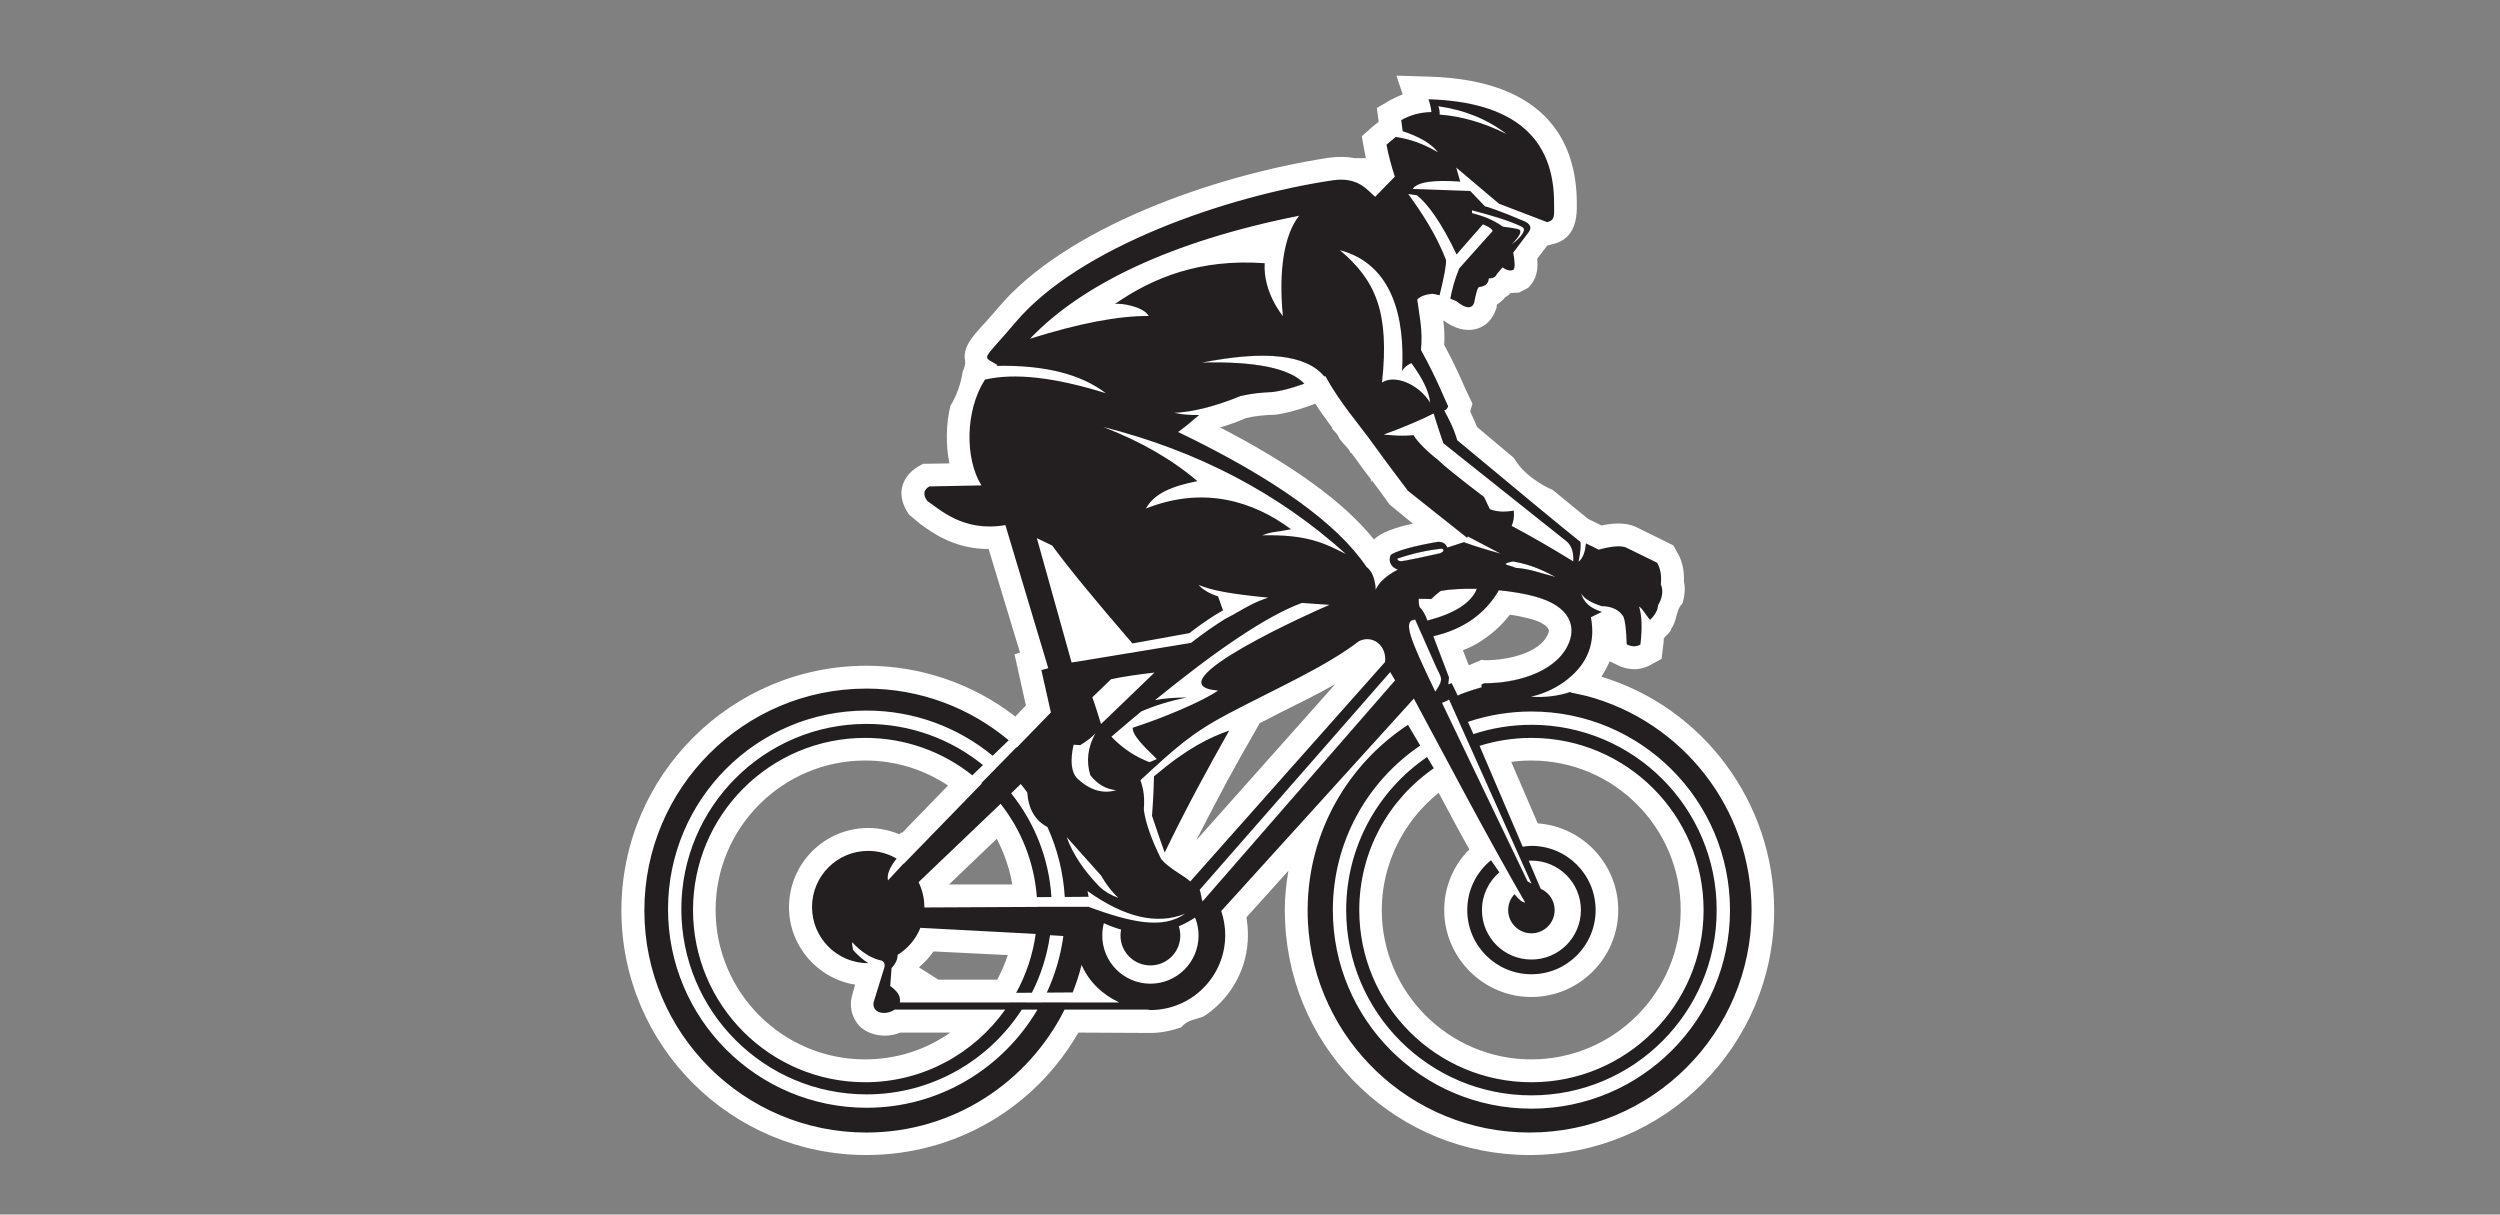<?xml version="1.0" encoding="UTF-8" standalone="no"?>
<svg
   xmlns:dc="http://purl.org/dc/elements/1.1/"
   xmlns:cc="http://creativecommons.org/ns#"
   xmlns:rdf="http://www.w3.org/1999/02/22-rdf-syntax-ns#"
   xmlns:svg="http://www.w3.org/2000/svg"
   xmlns="http://www.w3.org/2000/svg"
   viewBox="0 0 70.013 34.013"
   height="34.013"
   width="70.013"
   xml:space="preserve"
   id="svg2"
   version="1.1"><rect x="0" y="0" width="70.013" height="34.013" fill="#808080" stroke="none"/><defs
     id="defs6" /><g
     transform="matrix(1.333,0,0,-1.333,0,34.013)"
     id="g10"><g
       transform="scale(0.1)"
       id="g12"><path
         id="path14"
         style="fill:#ffffff;fill-opacity:1;fill-rule:nonzero;stroke:none"
         d="m 288.672,141.816 c -6.317,7.864 -17.039,15.606 -32.344,23.547 1.715,0.469 3.543,1.153 5.348,1.922 1.742,0.469 3.75,0.676 6.437,0.762 1.891,0.305 3.633,0.656 7.446,2.012 l 0.765,0.293 c 1.239,-1.914 2.481,-3.543 3.633,-5.164 l -0.117,-0.059 c 0.324,-0.383 0.68,-0.742 1.035,-1.152 0.262,-0.325 0.387,-0.684 0.563,-1.036 0.558,-0.675 1.152,-1.359 1.828,-2.101 0.242,-0.262 0.328,-0.555 0.472,-0.82 h 0.149 c 0.386,-0.508 0.765,-0.977 1.152,-1.543 0.945,-1.356 1.918,-2.684 2.984,-4.012 v -0.684 l 0.176,0.477 c 0.68,-0.86 1.332,-1.805 2.012,-2.695 l 1.707,-2.383 4.906,-4.024 c -5.672,-1.242 -7.386,-2.566 -8.152,-3.34 z m 19.82,0.567 c -0.09,0 -0.176,-0.086 -0.293,-0.176 l -12.437,9.863 c -2.305,3.164 -4.699,6.203 -6.797,9.192 -3.723,5.254 -7.266,8.972 -10.512,14.91 l -0.207,-0.086 c -3.844,4.578 -12.348,5.555 -25.758,2.871 11.313,0.293 18.489,-1.164 21.535,-4.406 -3.425,-1.238 -4.878,-1.543 -6.679,-1.719 -2.395,-0.086 -4.692,-0.379 -6.703,-0.848 -5.375,-2.218 -10.043,-3.371 -13.969,-3.546 1.617,-0.391 3.332,-0.477 5.258,-0.477 -1.715,-1.445 -3.164,-2.688 -4.407,-3.547 20.207,-9.773 33.411,-19.258 39.524,-28.359 1.152,-0.852 1.832,-2.481 2.012,-4.785 0.675,1.543 2.214,2.988 4.609,4.226 -1.449,0.473 -2.012,1.723 -1.539,2.961 0.68,0.879 4.961,2.004 9.957,2.891 1.238,0 1.707,-0.594 2.008,-1.239 l 3.457,1.121 c 2.183,-0.769 4.668,-1.503 7.738,-2.39 0,0 -2.305,1.269 -6.797,3.543" /><path
         id="path16"
         style="fill:#ffffff;fill-opacity:1;fill-rule:nonzero;stroke:none"
         d="m 252.016,68.195 c 0.289,-0.566 0.48,-2.102 0.672,-2.394 0,0 15.703,18.098 40.398,46.437 l -1.055,1.715 -40.015,-45.758" /><path
         id="path18"
         style="fill:#ffffff;fill-opacity:1;fill-rule:nonzero;stroke:none"
         d="m 310.504,120.078 c 2.684,1.633 4.871,3.543 6.703,5.938 1.445,-0.176 2.691,-0.469 3.93,-0.774 2.687,-0.64 3.926,-1.621 4.195,-2.293 0.203,-0.39 -0.09,-0.945 -0.269,-1.336 -1.743,-3.449 -7.766,-5.168 -13.114,-5.168 l -0.679,0.09 -2.692,-1.152 -1.238,3.164 c 0.976,0.379 1.836,0.762 2.687,1.238 z m 11.875,9.777 c -2.305,0.653 -4.879,1.036 -7.477,1.336 -2.953,-5.086 -7.562,-8.242 -13.765,-9.668 2.187,-5.761 3.25,-8.71 3.25,-8.71 -0.117,-1.739 -0.383,-1.532 0.558,-1.153 0,0 0.477,-0.976 1.364,-2.683 0.855,0.468 2.48,1.062 4.961,1.824 -0.176,0.773 0.085,0.566 0.679,0.859 6.024,-0.086 14.535,2.012 17.426,7.863 1.895,3.805 0.652,8.329 -6.996,10.332" /><path
         id="path20"
         style="fill:#ffffff;fill-opacity:1;fill-rule:nonzero;stroke:none"
         d="m 302.945,107.539 c 0,0 5.934,-12.527 17.996,-37.52 l 0.86,-0.48 -17.324,38.676 c -0.289,-0.195 -0.864,-0.481 -1.532,-0.676" /><path
         id="path22"
         style="fill:#ffffff;fill-opacity:1;fill-rule:nonzero;stroke:none"
         d="m 302.945,139.895 c -3.16,-0.278 -6.32,-1.047 -9.386,-2.102 0.097,-0.477 0.578,-0.676 1.632,-0.383 1.914,0.285 4.403,0.863 7.368,1.535 0.765,0.285 0.863,0.672 0.386,0.95" /><path
         id="path24"
         style="fill:#ffffff;fill-opacity:1;fill-rule:nonzero;stroke:none"
         d="m 321.695,32.59 c -17.218,0 -31.398,14.062 -31.398,31.395 0,9.57 4.516,18.672 11.965,24.609 2.125,-4.024 4.222,-7.949 6.437,-11.875 -3.367,-3.34 -5.285,-7.949 -5.285,-12.734 0,-10.039 8.242,-18.281 18.281,-18.281 10.16,0 18.285,8.242 18.285,18.281 0,9.57 -7.441,17.52 -16.921,18.195 L 317.5,95.09 c 1.422,0.203 2.867,0.293 4.195,0.293 17.344,0 31.403,-14.062 31.403,-31.398 0,-17.332 -14.059,-31.395 -31.403,-31.395 z m -69,33.223 c -0.207,0.273 -0.386,1.805 -0.679,2.402 l 40.023,45.75 1.031,-1.738 C 268.379,83.898 252.695,65.812 252.695,65.812 Z m 5.078,25.176 c 0.086,0.172 0.176,0.293 0.27,0.465 1.531,2.777 2.98,5.473 4.398,7.863 l 2.215,3.926 c 1.328,0.656 2.688,1.328 3.93,2.012 4.191,2.09 8.332,4.101 11.965,6.199 L 251.332,78.633 c 2.219,4.402 4.434,8.516 6.441,12.355 z m -10.25,73.426 c 1.243,0.859 2.692,2.102 4.407,3.547 -1.926,0 -3.641,0.086 -5.258,0.477 3.926,0.175 8.594,1.328 13.969,3.546 2.011,0.469 4.308,0.762 6.703,0.848 1.801,0.176 3.254,0.481 6.679,1.719 -3.046,3.242 -10.222,4.699 -21.535,4.406 13.41,2.684 21.914,1.707 25.758,-2.871 l 0.207,0.086 c 3.246,-5.938 6.789,-9.656 10.512,-14.91 2.098,-2.989 4.492,-6.028 6.797,-9.192 l 12.437,-9.863 c 0.117,0.09 0.203,0.176 0.293,0.176 4.492,-2.274 6.797,-3.543 6.797,-3.543 -3.07,0.887 -5.555,1.621 -7.738,2.39 l -3.457,-1.121 c -0.301,0.645 -0.77,1.239 -2.008,1.239 -4.996,-0.887 -9.277,-2.012 -9.957,-2.891 -0.473,-1.238 0.09,-2.488 1.539,-2.961 -2.395,-1.238 -3.934,-2.683 -4.609,-4.226 -0.18,2.304 -0.86,3.933 -2.012,4.785 -6.113,9.101 -19.317,18.586 -39.524,28.359 z m 70.364,-27.195 c 2.187,-0.391 4.961,-1.035 8.89,-3.254 -3.457,0.851 -5.257,1.621 -8.418,1.914 -1.328,0.684 -3.546,0.684 -0.472,1.34 z m -20.586,-12.266 c 2.008,-4.492 3.453,-7.734 4.308,-9.66 1.243,-2.684 1.805,-2.566 -0.117,-5.457 -5.344,11.191 -6.883,15.027 -4.191,15.117 z m 13.019,6.531 c -1.265,-2.988 -4.691,-5.175 -10.453,-6.707 -0.086,0.387 -0.176,0.567 -0.387,0.946 -0.378,0.859 -0.851,1.445 -1.238,1.828 -0.09,0.183 -0.176,0.859 -0.176,1.836 1.715,0 2.688,-0.117 2.688,-0.117 0.559,0.683 1.238,1.238 1.891,1.738 2.214,0.39 4.781,0.476 7.675,0.476 z m -7.765,7.469 c -2.953,-0.68 -5.465,-1.265 -7.356,-1.531 -1.062,-0.305 -1.531,-0.117 -1.652,0.383 3.074,1.035 6.234,1.804 9.391,2.097 0.476,-0.293 0.386,-0.683 -0.383,-0.949 z m 19.261,-69.414 -0.886,0.473 C 308.879,95 302.938,107.559 302.938,107.559 c 0.679,0.175 1.242,0.468 1.539,0.644 z m 7.559,49.984 c -2.891,-5.851 -11.402,-7.949 -17.426,-7.863 -0.594,-0.293 -0.855,-0.086 -0.679,-0.859 -2.481,-0.762 -4.106,-1.356 -4.961,-1.824 -0.887,1.707 -1.364,2.683 -1.364,2.683 -0.941,-0.379 -0.675,-0.586 -0.558,1.153 0,0 -1.063,2.949 -3.25,8.71 6.203,1.426 10.812,4.582 13.765,9.668 2.598,-0.3 5.172,-0.683 7.477,-1.336 7.648,-2.003 8.891,-6.527 6.996,-10.332 z m -130,-50.187 10.043,9.602 c 1.539,-2.988 2.691,-6.242 3.254,-9.602 z m 10.133,-20 h -12.344 l -4.105,2.598 c 1.152,0.949 2.179,2.102 3.07,3.34 l 15.594,-0.769 c -0.59,-1.801 -1.356,-3.547 -2.215,-5.168 z M 181.773,32.59 c -17.339,0 -31.429,14.062 -31.429,31.395 0,17.336 14.09,31.398 31.429,31.398 6.29,0 12.227,-1.828 17.399,-5.254 l -9.66,-9.953 -0.18,0.09 -0.383,-0.395 c -2.008,0.863 -4.308,1.34 -6.527,1.34 -9.192,0 -16.66,-7.449 -16.66,-16.672 0,-8.113 6.023,-15 13.883,-16.238 l -0.653,-2.391 -0.203,-0.977 c -0.18,-1.926 0.383,-3.723 1.621,-5.168 2.012,-2.188 5.762,-2.781 8.715,-1.543 h 10.52 C 194.504,34.59 188.27,32.59 181.773,32.59 Z M 284.652,221.934 c -1.531,0.293 -3.246,0.382 -5.464,0.089 -24.399,-3.73 -55.415,-14.835 -69.469,-31.496 -1.453,-1.707 -2.606,-3.035 -3.547,-4.011 -2.246,-2.481 -3.543,-4.172 -3.516,-6.465 0.086,-0.391 0.149,-0.774 0.117,-1.192 0,-0.019 0.032,-0.089 0.032,-0.089 l -0.063,-0.086 c -0.054,-0.5 -0.203,-1.036 -0.472,-1.504 -0.415,-2.715 -1.27,-5.11 -2.625,-7.325 -0.891,-3.925 -0.977,-8.156 -0.18,-12.05 l -5.555,-0.09 -1.062,-0.594 c -1.711,-1.035 -2.95,-2.57 -3.336,-4.394 -0.297,-1.25 -0.18,-3.34 1.445,-5.649 l 2.273,-1.922 c 2.598,-1.914 7.297,-5.34 14.473,-5.34 l 6.59,-21.75 -1.152,-0.378 2.39,-10.723 -2.179,-2.305 h -0.09 c -8.922,6.914 -19.91,10.633 -31.227,10.633 -28.418,0 -51.484,-23.066 -51.484,-51.395 0,-28.449 23.066,-51.398 51.484,-51.398 18.492,0 35.328,9.746 44.52,25.723 l 15.121,-0.078 c 2.246,0 4.402,0.469 6.469,1.172 0.386,0.48 0.918,0.918 1.656,1.281 0.851,0.41 2.894,0.762 3.515,1.316 0.059,0.098 0.145,0.098 0.235,0.156 5.199,3.691 8.629,9.746 8.629,16.66 0,1.242 -0.125,2.48 -0.301,3.723 l 8.805,9.774 c -0.473,-2.773 -0.766,-5.555 -0.766,-8.328 l 0.086,-2.688 C 271.363,33.828 293.93,12.5 321.313,12.5 c 28.449,0 51.425,22.949 51.425,51.398 0,22.594 -14.855,42.594 -36.3,49.09 0.675,1.067 1.265,2.129 1.742,3.254 l 1.332,-0.656 c 2.48,-1.356 5.168,-1.356 7.468,0 l 2.098,1.152 0.297,2.395 c 0.09,0.652 0.176,1.328 0.176,1.894 l 0.387,0.496 c 0.355,0.262 0.707,0.684 1,1.067 0.152,0.262 0.152,0.535 0.355,0.769 0.738,1.094 0.832,2.454 1.301,3.664 0.238,0.594 0.558,1.036 0.918,1.446 0.414,1.531 0.59,3.074 0.265,4.551 0.09,2.39 -0.382,4.492 -1.535,6.316 l -0.679,1.242 -7.36,3.633 c -2.008,1.062 -4.308,1.25 -7.765,0.566 l -2.778,1.356 c -1.828,1.504 -4.402,3.574 -7.387,6.055 -2.507,1.093 -5.289,2.949 -7.058,5.078 -0.41,0.539 -0.824,1.152 -1.27,1.777 -2.363,1.973 -4.843,4.043 -7.625,6.406 -0.496,1.153 -0.968,2.305 -1.441,3.254 l 0.473,1.649 -1.418,2.961 c -0.887,2 -2.305,5.339 -4.52,9.394 0.117,1.883 0,3.633 -0.184,5.137 l 0.301,-0.176 c 4.282,-3.164 8.891,-2.012 10.516,1.914 l 0.383,0.945 c 0,0.293 0,0.481 0.09,0.684 0.679,0.383 1.242,0.949 1.742,1.535 0.383,0.176 0.769,0.477 1.121,0.859 l 1.742,0.086 2.012,1.067 0.765,0.945 c 1.032,1.535 1.243,3.242 1.032,5.078 l 2.043,2.688 c 0,0.086 0.086,0.086 0.086,0.086 l 1.035,0.293 c 3.457,0.742 5.289,3.34 5.172,8.215 0.117,11.875 -5.172,26.23 -31.016,27 l -6.887,0.207 1.328,-3.926 c -0.941,-0.383 -1.8,-0.774 -2.656,-1.242 l -2.777,-1.622 0.386,-2.898 c -0.503,-0.383 -0.976,-0.773 -1.539,-1.242 l -2.004,-1.805 0.473,-2.687 c 0.086,-0.586 0.293,-1.239 0.379,-1.914 h -2.305" /><path
         id="path26"
         style="fill:#ffffff;fill-opacity:1;fill-rule:nonzero;stroke:none"
         d="m 301.492,109.836 c -5.344,11.191 -6.883,15.027 -4.191,15.117 2.008,-4.492 3.453,-7.734 4.308,-9.66 1.243,-2.684 1.805,-2.566 -0.117,-5.457" /><path
         id="path28"
         style="fill:#ffffff;fill-opacity:1;fill-rule:nonzero;stroke:none"
         d="m 310.32,131.484 c -1.265,-2.988 -4.691,-5.175 -10.453,-6.707 -0.086,0.387 -0.176,0.567 -0.387,0.946 -0.378,0.859 -0.851,1.445 -1.238,1.828 -0.09,0.183 -0.176,0.859 -0.176,1.836 1.715,0 2.688,-0.117 2.688,-0.117 0.559,0.683 1.238,1.238 1.891,1.738 2.214,0.39 4.781,0.476 7.675,0.476" /><path
         id="path30"
         style="fill:#ffffff;fill-opacity:1;fill-rule:nonzero;stroke:none"
         d="m 326.777,133.965 c -3.457,0.851 -5.257,1.621 -8.418,1.914 -1.328,0.684 -3.546,0.684 -0.472,1.34 2.187,-0.391 4.961,-1.035 8.89,-3.254" /><path
         id="path32"
         style="fill:#231f20;fill-opacity:1;fill-rule:nonzero;stroke:none"
         d="m 258.246,101.68 c -4.082,-1.446 -8.598,-3.535 -15.801,-9.617 -0.062,-2.16 -0.101,-4.074 -0.418,-8.293 0.371,-1.027 1.172,-3.605 2.664,-7.723 4.75,9.832 9.289,18.055 13.555,25.633" /><path
         id="path34"
         style="fill:#231f20;fill-opacity:1;fill-rule:nonzero;stroke:none"
         d="m 311.309,110.773 c -2.504,-0.722 -4.196,-1.32 -5.059,-1.75 -0.84,1.719 -1.262,2.598 -1.262,2.598 -1.019,-0.312 -0.691,-0.535 -0.562,1.192 0,0 -1.141,3 -3.305,8.679 6.238,1.438 10.852,4.629 13.789,9.66 2.594,-0.261 5.184,-0.664 7.508,-1.289 7.648,-2.05 8.855,-6.511 6.945,-10.351 -2.902,-5.86 -11.351,-7.949 -17.425,-7.891 -0.528,-0.242 -0.829,-0.058 -0.629,-0.848 z m 10.453,-41.261 -0.848,0.48 c -11.988,25 -17.98,37.508 -17.98,37.508 0.703,0.266 1.211,0.496 1.507,0.695 z m -20.215,40.332 c -5.379,11.172 -6.945,15.027 -4.219,15.136 1.988,-4.492 3.418,-7.722 4.293,-9.695 1.188,-2.676 1.84,-2.609 -0.074,-5.441 z m -7.992,27.949 c 3.101,1.074 6.234,1.777 9.414,2.109 0.488,-0.324 0.347,-0.656 -0.418,-0.976 -2.988,-0.684 -5.449,-1.199 -7.375,-1.555 -1.012,-0.223 -1.555,-0.086 -1.621,0.422 z m 16.722,-6.34 c -1.168,-2.937 -4.625,-5.172 -10.398,-6.676 -0.133,0.352 -0.227,0.594 -0.367,0.957 -0.426,0.868 -0.824,1.473 -1.215,1.817 -0.156,0.234 -0.246,0.847 -0.246,1.816 1.769,-0.031 2.652,-0.051 2.652,-0.051 0.637,0.637 1.289,1.192 1.969,1.692 2.137,0.398 4.816,0.508 7.605,0.445 z m -21.257,-0.172 c -0.133,2.305 -0.778,3.907 -1.942,4.785 -6.164,9.137 -19.351,18.594 -39.574,28.329 1.242,0.91 2.715,2.109 4.426,3.585 -1.934,-0.078 -3.676,0.086 -5.235,0.458 3.93,0.167 8.571,1.339 13.91,3.515 2.04,0.488 4.29,0.762 6.739,0.84 1.789,0.273 3.203,0.547 6.679,1.758 -3.046,3.242 -10.218,4.719 -21.511,4.433 13.367,2.637 21.941,1.672 25.711,-2.898 l 0.218,0.066 c 3.243,-5.867 6.75,-9.648 10.5,-14.863 2.153,-3.008 4.481,-6.055 6.844,-9.219 l 12.391,-9.843 c 0.09,0.078 0.183,0.144 0.269,0.207 4.543,-2.383 6.813,-3.586 6.813,-3.586 -2.992,0.812 -5.563,1.621 -7.715,2.402 l -3.465,-1.121 c -0.265,0.594 -0.738,1.23 -1.969,1.199 -4.968,-0.82 -9.332,-2.051 -9.976,-2.84 -0.457,-1.269 0.055,-2.48 1.543,-3 -2.391,-1.242 -3.946,-2.644 -4.656,-4.207 z M 252.652,65.773 c -0.203,0.312 -0.371,1.836 -0.613,2.461 l 40.035,45.75 1.035,-1.757 C 268.402,83.879 252.652,65.773 252.652,65.773 Z M 241.695,48.496 c -5.586,0 -10.117,4.531 -10.117,10.117 0,0.891 0.117,1.77 0.336,2.59 1.223,-0.559 2.426,-1 3.617,-1.34 -0.078,-0.399 -0.125,-0.82 -0.125,-1.25 0,-3.477 2.817,-6.277 6.289,-6.277 3.465,0 6.278,2.801 6.278,6.277 0,0.672 -0.114,1.328 -0.309,1.945 1.149,0.488 2.293,1.094 3.41,1.824 0.473,-1.16 0.735,-2.441 0.735,-3.769 0,-5.586 -4.528,-10.117 -10.114,-10.117 z m -17.226,-3.945 0.004,0.012 h -5.578 l -0.004,-0.012 h -3.203 l 0.003,0.012 h -3.394 c 0,0 -0.008,-0.012 -0.012,-0.012 h -23.238 c 0.074,0.371 0.062,0.781 -0.078,1.223 -0.239,0.75 -0.883,1.492 -1.938,2.234 0.188,2.519 0.274,3.769 0.274,3.769 0.871,0.918 1.289,1.844 1.273,2.773 2.149,1.316 3.84,3.312 4.785,5.684 l 24.227,-1.281 c -0.613,-4.422 -2.031,-8.609 -4.106,-12.379 l 3.313,0.027 c 1.887,3.723 3.191,7.785 3.801,12.082 l 2.804,-0.168 c -0.57,-4.188 -1.761,-8.191 -3.48,-11.895 l 5.445,0.039 c 0.742,1.867 1.367,3.801 1.867,5.781 1.539,-3.543 4.426,-6.269 7.922,-7.891 z m -14.25,41.738 c 4.312,-5.477 7.066,-12.234 7.613,-19.609 l 3.066,0.019 c -0.527,8.211 -3.613,15.742 -8.46,21.789 l 2.011,1.961 c 0.473,-0.578 0.926,-1.164 1.367,-1.777 0.243,-3.469 1.657,-5.899 4.243,-7.266 2.054,-4.52 3.332,-9.473 3.64,-14.688 l 5.008,0.039 c -0.055,0.293 -0.133,0.676 -0.234,1.211 7.765,-5.566 14.601,-7.156 20.507,-4.774 -4.746,-3.359 -11.476,-1.77 -20.195,1.406 l 0.004,0.047 H 217.93 v -0.019 l -23.735,-0.117 c 0,0.027 0,0.059 0,0.09 0,1.875 -0.433,3.641 -1.215,5.223 z m 7.613,55.813 c 1.969,-0.93 3.043,-1.446 3.227,-1.555 3.234,-4.434 8.847,-11.301 16.855,-20.567 l 11.957,2.161 c 2.512,1.953 4.863,3.543 7.07,4.793 -0.355,0.957 -0.703,1.945 -1.043,2.937 -1.796,0.57 -3.16,1.379 -4.078,2.395 2.832,-1.172 6.672,-1.883 14.61,-2.664 -1.407,-0.461 -2.547,-0.95 -3.578,-1.477 -1.883,-0.937 -3.36,-1.953 -5.27,-2.883 l -0.008,0.012 c -2.59,-1.621 -5.035,-3.34 -7.347,-5.156 0,0 -8.102,-1.328 -24.297,-4.004 l -0.008,0.011 -0.789,-0.128 c 0,0 -2.434,8.711 -7.301,26.125 z m 15.66,-41.719 c 2.129,1.836 4.227,3.609 6.281,5.312 2.766,1.211 5.95,2.196 9.559,2.938 -2.613,-0.02 -4.84,-0.203 -6.672,-0.567 12.438,10.129 23.242,17.629 30.856,20.422 3.867,-0.265 5.804,-0.402 5.804,-0.402 -2.234,-0.898 -38.066,-16.824 -23.422,-18.008 -3.164,-2.246 -11.921,-5.906 -17.91,-7.801 -0.175,-0.976 1.094,-2.754 3.789,-5.332 0.844,-0.852 1.266,-1.262 1.266,-1.262 -1.027,-0.43 -1.539,-0.644 -1.539,-0.644 -2.965,1.105 -5.637,2.883 -8.012,5.344 z m -2.16,-29.172 c 1.09,-1.926 2.313,-3.484 3.652,-4.695 -1.578,0.562 -2.894,1.336 -3.933,2.312 -3.375,3.449 -5.696,6.945 -6.949,10.469 4.82,-5.391 7.23,-8.086 7.23,-8.086 z m -1.844,37.449 c 2.621,2.543 3.934,3.801 3.934,3.801 2.355,0.508 5.394,0.977 9.129,1.398 -3.488,-3.351 -9.485,-9.132 -11.238,-10.812 -1.407,4.59 -1.825,5.613 -1.825,5.613 z m 0.633,-7.574 c -1.601,-2.93 -1.953,-5.852 -1.055,-8.781 1.465,-1.883 3.27,-2.938 5.411,-3.164 -2.782,-0.812 -5.497,0 -8.149,2.461 -1.269,1.34 -1.527,3.703 -0.777,7.101 0.941,-0.051 1.406,-0.082 1.406,-0.082 1.418,0.863 2.477,1.684 3.164,2.465 z m 9.484,-9.836 c 7.071,6.543 10.711,9.895 18.368,13.926 10.715,5.644 20.343,9.804 27.558,15.293 2.852,1.398 5.879,-0.957 5.453,-4.395 -3.964,-4.461 -17.601,-19.832 -40.921,-46.101 -0.485,0.457 -1.301,1.043 -2.458,1.758 -1.753,1.121 -2.976,2.109 -3.652,2.949 -2.051,4.121 -3.269,7.586 -3.648,10.391 0.285,3.59 -0.367,4.941 -0.7,6.18 z m 43.153,47.52 c -4.528,2.257 -8.024,4.132 -17.555,3.925 1.93,0.782 2.727,0.633 6.035,1.27 -8.015,5.976 -18.5,9.14 -30.48,4.355 1.722,3.203 5.613,4.746 10.812,5.754 -5.379,4.59 -11.98,8.379 -19.797,11.387 19.836,-5.02 36.836,-13.918 50.985,-26.691 z m -66.367,45.226 c 10.765,11.277 29.433,20.449 56.539,25.84 -3.164,-4.023 -4.344,-11.555 -3.41,-21.066 0,0 -4.172,4.914 -3.821,11.093 -13.613,0.977 -23.457,-3.015 -31.461,-8.562 1.106,0.215 5.907,-0.442 7.106,-2.531 -6.289,0.07 -14.61,-1.524 -24.953,-4.774 z m 78.172,-6.808 c 0.558,1.125 1.96,1.679 1.96,1.679 2.426,-3.32 3.735,-6.074 3.93,-8.289 -2.34,3.828 -7.394,5.996 -10.105,4.219 1.601,14.734 -1.305,21.473 -8.856,27.812 11.18,-2.98 13.684,-14.328 13.071,-25.421 z m 32.179,-43.223 c -3.375,0.851 -5.211,1.66 -8.344,1.902 -1.386,0.656 -3.589,0.688 -0.566,1.34 2.266,-0.391 4.977,-1.074 8.91,-3.242 z m -23.512,28.078 c 17.282,-13.762 25.918,-20.637 25.918,-20.637 1.04,-0.91 1.489,-2.304 1.372,-4.179 -4.832,2.968 -9.133,5.449 -12.926,7.441 0.429,1.008 0.566,2.078 0.426,3.223 -1.965,-0.36 -3.641,-0.254 -5.024,0.312 -0.801,1.692 -1.199,2.539 -1.199,2.539 -5.309,4.035 -8.559,6.66 -9.758,7.863 -1.976,1.504 -4.312,3.778 -5.059,5.125 -3.324,-0.281 -6.25,0.149 -6.25,0.149 3.848,1.355 8.532,3.387 10.465,4.414 0.797,-2.656 2.035,-6.25 2.035,-6.25 z m 13.274,64.969 c -4.785,2.375 -9.469,3.742 -14.043,4.074 0.019,0.711 -0.078,1.297 -0.277,1.746 5.496,-0.769 10.273,-2.715 14.32,-5.82 z m 3.043,-19.403 c 0.875,-0.402 0.691,-0.871 0.332,-1.504 -0.426,-0.703 -1.18,-1.464 -2.258,-2.277 0.676,0.754 2.434,2.5 1.559,3.098 -0.348,0.234 -2.996,0.574 -3.418,0.605 -1.973,1.434 -4.137,2.246 -6.489,2.86 0,0 -0.011,0.011 -0.035,0.586 4.215,-1.102 7.602,-2.11 10.309,-3.368 z m 13.812,-98.671 c -0.539,0.136 -2.836,0.625 -3.382,0.742 l -0.02,0.125 c -2.562,-0.867 -5.332,-1.211 -8.309,-1.016 2.954,0.684 5.543,1.934 7.778,3.731 h -0.008 c 4.211,3.371 5.816,7.683 4.82,12.968 0,0 0.774,0.379 2.321,1.125 -2.438,0.742 -3.883,2.032 -4.356,3.856 0.574,-1.035 1.996,-1.922 4.285,-2.656 2.125,-0.028 3.649,-0.75 4.563,-2.176 0.387,-0.879 0.613,-2.813 0.703,-5.84 1.027,-0.527 1.984,-0.559 2.879,-0.059 0.418,3.477 0.316,6.141 -0.278,7.996 0.805,-0.496 1.293,-1.66 2.321,-2.8 0.941,0.906 1.625,2.031 1.679,3.086 0.875,1.425 1.157,3.152 0.567,4.351 0.195,1.828 -0.059,3.344 -0.774,4.563 0,0 -2.109,1.035 -6.324,3.097 -1.019,0.567 -3.011,0.457 -5.965,-0.351 0,0 -0.894,0.437 -2.671,1.328 -0.165,-1.895 -0.684,-3.184 -1.547,-3.86 0.379,1.868 0.515,3.243 0.422,4.141 -4.543,3.613 -13.125,10.75 -25.915,21.387 -0.66,2.441 -2.05,5.019 -2.742,6.281 0,0 0.563,0 0.84,0.859 -0.496,0.879 -2.269,5.614 -5.715,11.817 0.438,4.168 -0.383,7.441 -0.777,10.613 0.691,0.684 1.75,1.074 3.16,1.192 0.488,-0.067 0.996,-0.176 1.527,-0.313 0.899,3.652 1.442,6.289 1.348,7.453 -2.066,5.313 -4.894,9.598 -7.93,13.836 0,0 0.325,-0.086 1.813,-0.273 2.164,-1.661 5.223,-5.809 8.344,-12.45 0.152,0.223 2.082,2.391 5.531,6.329 1.851,-0.715 2.062,-1.301 2.016,-1.426 -5.141,-5.742 -7.02,-7.832 -6.993,-7.832 -0.984,-2.336 -1.535,-4.543 -1.879,-6.348 0.414,-0.156 0.84,-0.324 1.282,-0.527 2.031,-1.672 3.203,-1.602 3.722,-0.41 0.403,2.058 0.703,3.269 1.051,3.367 1.211,0.156 1.942,0.625 2.043,1.828 0.906,0 1.473,0.301 1.68,0.918 0.051,0.027 0.453,0.496 1.195,1.394 0.906,-0.644 1.68,-0.8 2.32,-0.496 0.329,0.457 0.301,1.649 -0.07,3.594 0,0 1.074,1.434 3.231,4.277 0.757,1.004 0.296,1.817 -0.915,2.332 -5.148,2.2 -8.058,3.137 -8.253,3.118 -2.059,2.148 -3.09,3.23 -3.09,3.23 -8.051,0.274 -12.078,0.422 -12.078,0.422 0.89,1.434 4.214,1.953 9.972,1.543 -0.558,1.973 -0.843,2.949 -0.843,2.949 2.347,-1.965 5.339,-4.484 8.988,-7.59 l 10.101,-3.867 c 1.782,0.391 1.453,1.633 1.473,3.625 0.156,14.258 -8.645,21.649 -26.387,22.188 0.321,-0.957 0.532,-1.848 0.617,-2.688 -2.308,-0.039 -4.425,-0.605 -6.343,-1.699 l 0.297,-2.324 c 3.597,-1.172 6.07,-2.664 7.425,-4.442 -2.933,1.746 -5.898,2.821 -8.886,3.231 -0.602,-0.489 -1.246,-1.024 -1.934,-1.629 0.406,-2.149 0.992,-4.387 1.754,-6.711 -2.754,-2.82 -4.129,-4.227 -4.129,-4.227 -1.547,1.231 -3.441,4.285 -8.965,3.457 -22.469,-3.379 -53.179,-14.015 -66.558,-29.785 -7.278,-8.594 -7.145,-6.914 -3.84,-9.023 -0.071,-0.071 -0.133,-0.117 -0.196,-0.176 10.043,0.203 17.708,-1.711 22.973,-5.742 -10.734,3.359 -19.203,4.304 -25.398,2.859 -4.157,-6.445 -4.242,-16.629 -0.739,-22.226 -7.289,-0.137 -10.941,-0.215 -10.941,-0.215 -1.25,-0.711 -1.387,-1.746 -0.41,-3.086 2.441,-1.555 7.426,-6.602 16.383,-5.039 l 9.007,-30.059 c -0.96,-0.273 -1.445,-0.41 -1.445,-0.41 l 1.996,-8.895 -7.144,-7.355 -0.063,0.059 -4.121,-4.207 -1.094,-1.125 h -0.007 l -2.168,-2.207 c 0.031,-0.027 0.066,-0.059 0.093,-0.086 l -16.379,-16.848 -0.05,0.039 -3.289,-3.555 c -0.266,1.211 0.343,2.734 1.816,4.582 -1.754,1.024 -3.797,1.621 -5.977,1.621 -6.515,0 -11.796,-5.285 -11.796,-11.797 0,-6.516 5.281,-11.797 11.796,-11.797 h 0.059 c -1.102,0.664 -2.164,1.582 -3.211,2.742 -0.168,0.656 -0.238,1.223 -0.215,1.672 1.992,-2.16 4.074,-3.449 6.242,-3.879 0.61,-0.359 0.747,-0.969 0.407,-1.816 -1.45,-4.676 -2.168,-7.019 -2.168,-7.019 -0.235,-2.414 2.773,-2.637 4.461,-1.445 h 23.226 C 204.645,33.848 193.938,27.793 181.77,27.793 c -19.977,0 -36.172,16.199 -36.172,36.172 0,19.973 16.195,36.172 36.172,36.172 8.503,0 16.328,-2.938 22.503,-7.86 l 2.243,2.156 c -6.688,5.41 -15.192,8.644 -24.45,8.644 -21.496,0 -38.921,-17.433 -38.921,-38.918 0,-21.496 17.425,-38.918 38.921,-38.918 13.696,0 25.672,7.121 32.614,17.816 h 3.285 c -7.258,-12.316 -20.578,-20.625 -35.899,-20.625 -23.043,0 -41.718,18.68 -41.718,41.727 0,23.039 18.675,41.719 41.718,41.719 10.051,0 19.278,-3.563 26.481,-9.492 l 3.371,3.254 c -8.094,6.765 -18.523,10.855 -29.906,10.855 -25.758,0 -46.637,-20.887 -46.637,-46.637 0,-25.754 20.879,-46.633 46.637,-46.633 18.261,0 33.996,10.547 41.644,25.832 h 17.399 c 0.215,-0.012 0.406,-0.098 0.621,-0.098 8.683,0 15.73,7.051 15.73,15.73 0,1.777 -0.293,3.488 -0.836,5.07 l 40.465,44.636 c 7.715,-14.324 15.25,-28.738 23.391,-42.839 -0.563,-0.012 -1.309,0.586 -2.242,1.746 -0.821,-0.867 -1.329,-2.039 -1.329,-3.34 0,-2.695 2.188,-4.883 4.887,-4.883 2.692,0 4.879,2.188 4.879,4.883 0,2.004 -1.207,3.723 -2.933,4.473 l -2.516,5.891 c 0.183,0.008 0.371,0.027 0.57,0.027 5.738,0 10.391,-4.649 10.391,-10.391 0,-5.742 -4.653,-10.391 -10.391,-10.391 -5.746,0 -10.398,4.649 -10.398,10.391 0,3.176 1.426,6.016 3.66,7.922 l -1.75,2.559 c -3.051,-2.473 -4.996,-6.25 -4.996,-10.48 0,-7.441 6.035,-13.484 13.484,-13.484 7.442,0 13.485,6.043 13.485,13.484 0,7.449 -6.043,13.488 -13.485,13.488 -0.633,0 -1.234,-0.09 -1.84,-0.168 l -9.058,21.184 c 3.441,1.082 7.101,1.668 10.898,1.668 19.973,0 36.168,-16.2 36.168,-36.172 0,-19.973 -16.195,-36.172 -36.168,-36.172 -19.98,0 -36.172,16.199 -36.172,36.172 0,12.363 6.203,23.273 15.664,29.797 -0.48,0.809 -0.961,1.602 -1.421,2.359 -10.258,-7 -16.993,-18.797 -16.993,-32.156 0,-21.492 17.422,-38.926 38.922,-38.926 21.488,0 38.918,17.434 38.918,38.926 0,21.496 -17.43,38.926 -38.918,38.926 -4.258,0 -8.359,-0.692 -12.191,-1.953 l -1.149,2.57 c 4.188,1.402 8.668,2.176 13.34,2.176 23.039,0 41.715,-18.68 41.715,-41.719 0,-23.035 -18.676,-41.719 -41.715,-41.719 -23.047,0 -41.722,18.684 -41.722,41.719 0,14.387 7.285,27.07 18.355,34.562 -1.051,1.778 -1.945,3.282 -2.57,4.356 -12.575,-8.254 -20.918,-22.414 -21.078,-38.528 0,-0.098 -0.004,-0.195 -0.004,-0.293 V 64.043 c 0,-0.059 0,-0.117 0,-0.184 0,-0.402 0.004,-0.793 0.011,-1.195 v -0.016 c 0.008,-0.391 0.024,-0.781 0.047,-1.172 v -0.031 c 1.258,-24.629 21.625,-44.219 46.571,-44.219 25.757,0 46.636,20.879 46.636,46.633 0,21.602 -14.691,39.774 -34.629,45.079" /></g></g></svg>
